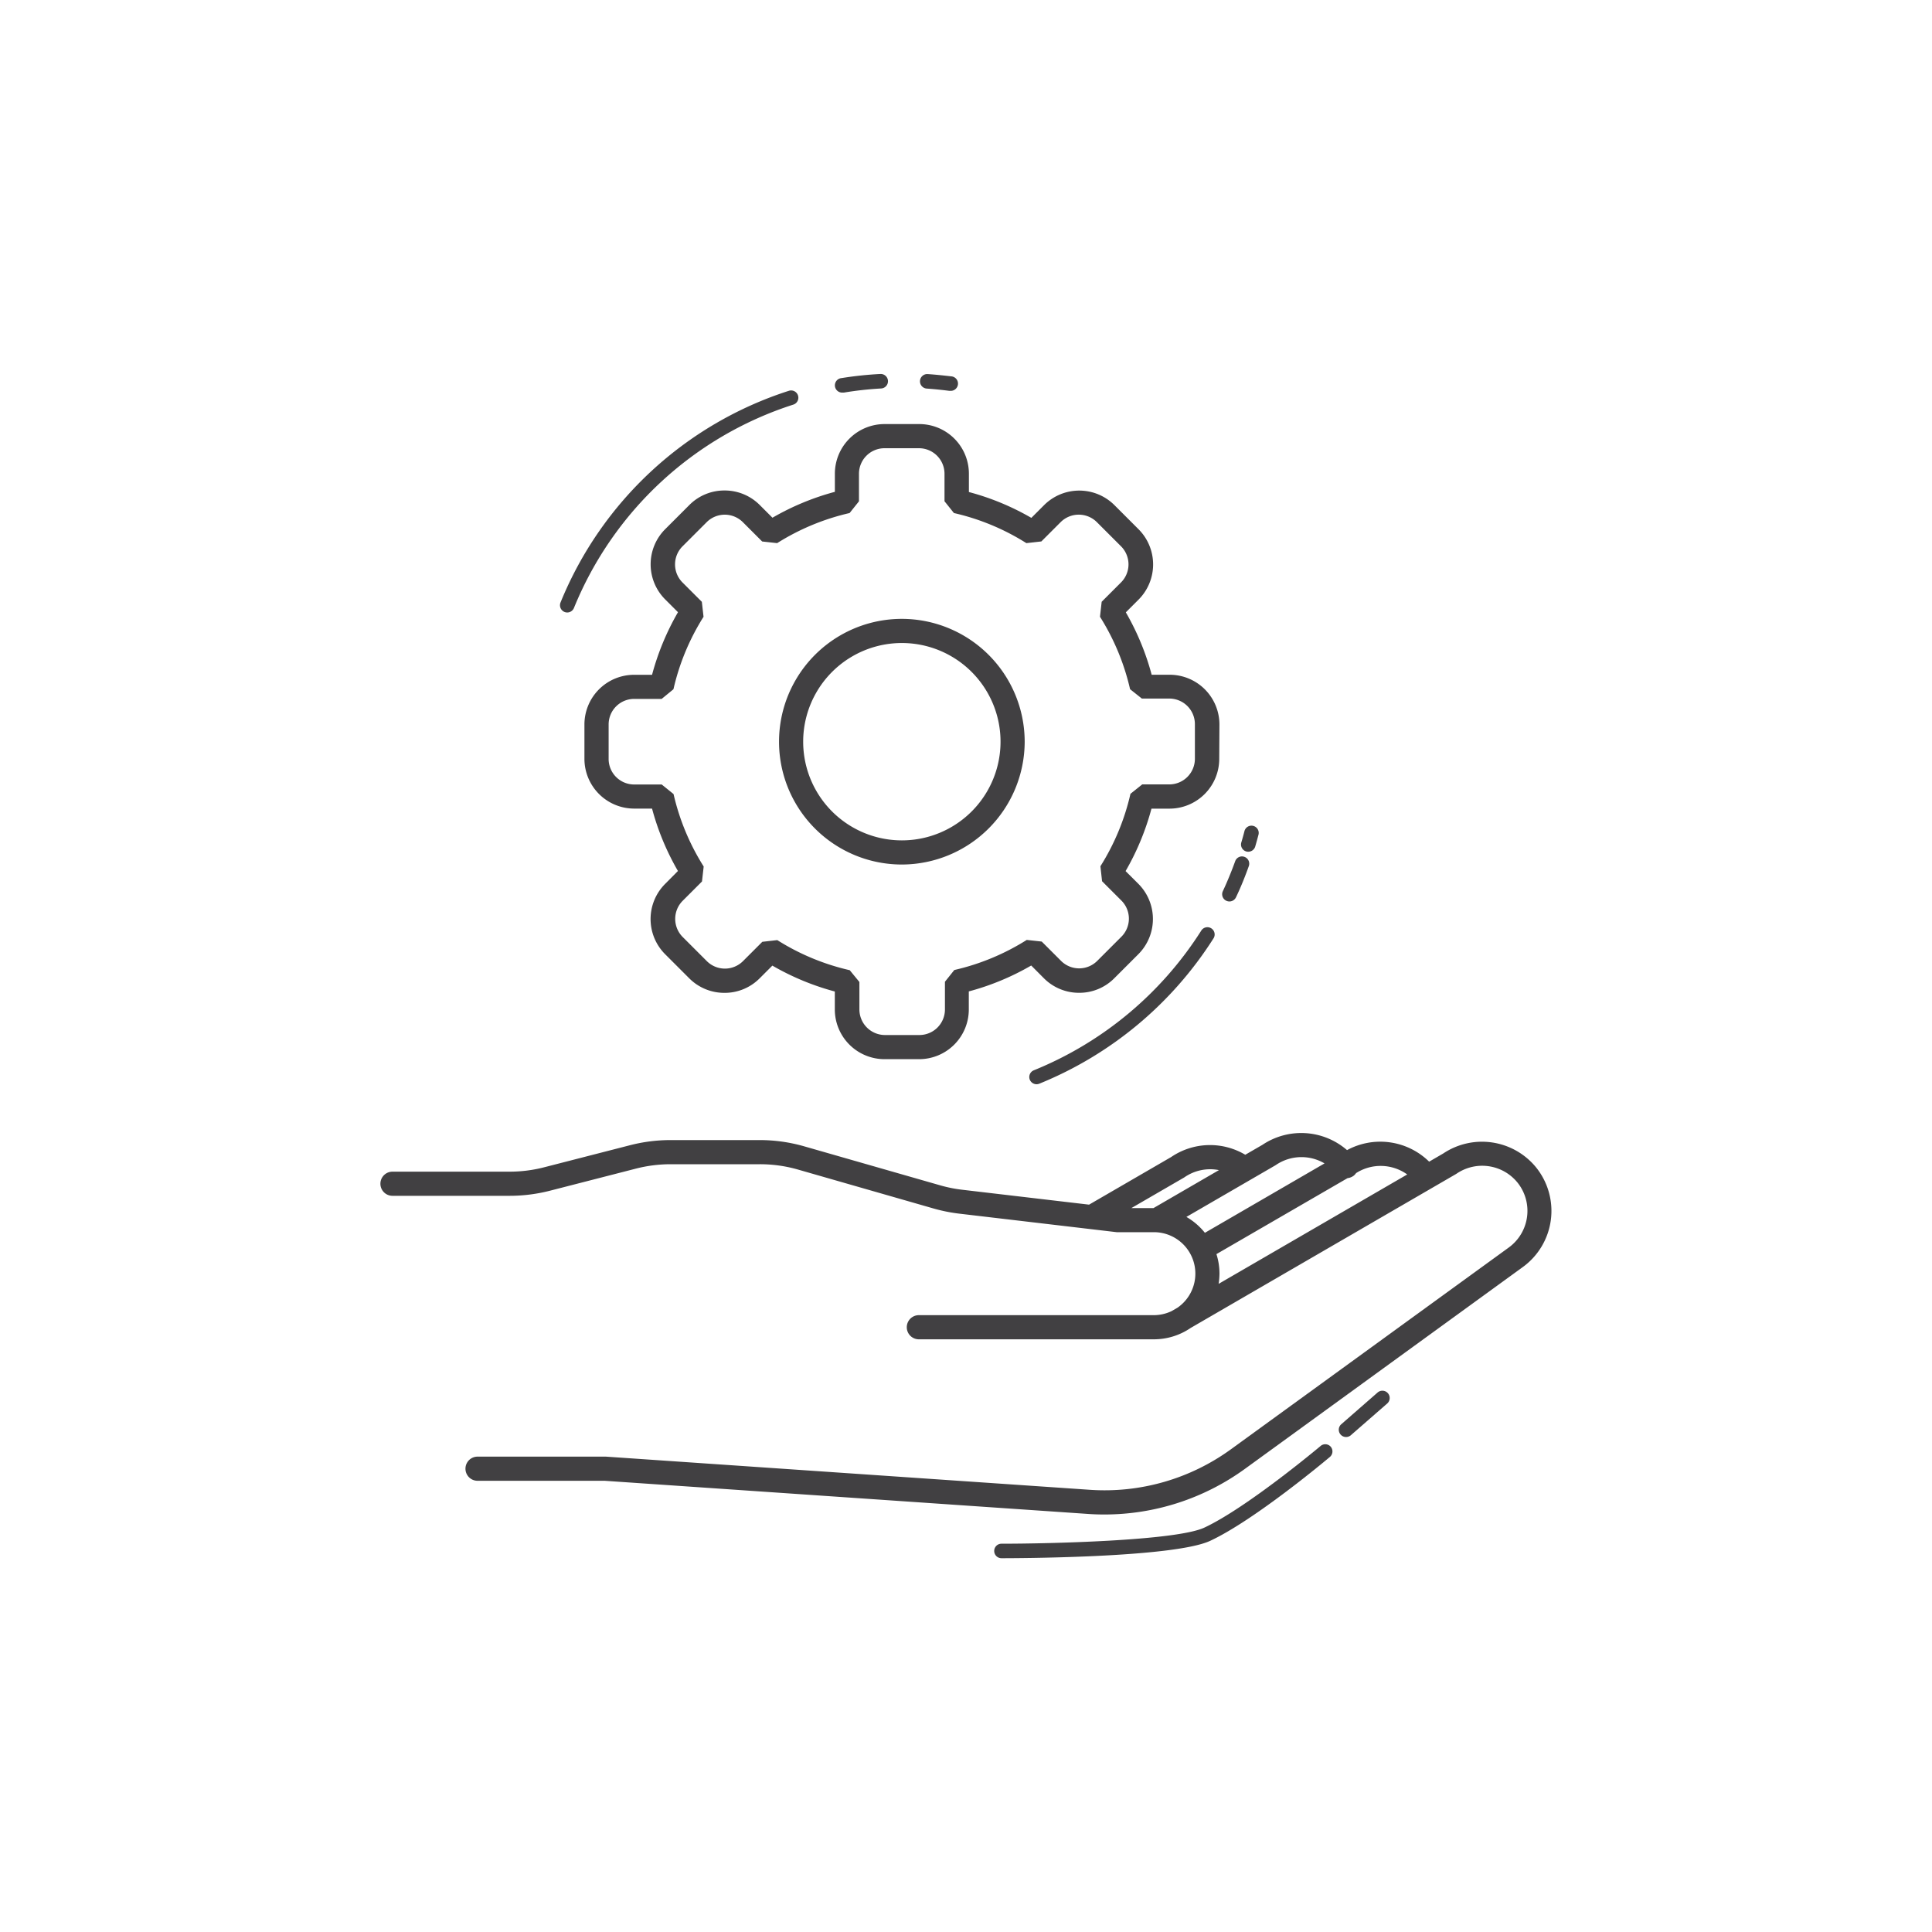 <svg xmlns="http://www.w3.org/2000/svg" viewBox="0 0 400 400"><defs><style>.a{fill:#414042;}</style></defs><path class="a" d="M252.47,150a10.31,10.31,0,0,0-10.29-10.3h-3.74a53.09,53.09,0,0,0-5.35-12.92l2.64-2.64a10.31,10.31,0,0,0,0-14.56l-5-5a10.31,10.31,0,0,0-14.56,0l-2.64,2.64a52.77,52.77,0,0,0-12.93-5.35V98.09A10.28,10.28,0,0,0,190.27,87.8h-7.12a10.29,10.29,0,0,0-10.3,10.3v3.73a53.12,53.12,0,0,0-12.92,5.36l-2.64-2.64a10.22,10.22,0,0,0-7.28-3h0a10.2,10.2,0,0,0-7.28,3l-5,5a10.28,10.28,0,0,0,0,14.56l2.64,2.64A53.33,53.33,0,0,0,135,139.71h-3.74A10.29,10.29,0,0,0,121,150v7.11a10.31,10.31,0,0,0,10.3,10.3H135a53.12,53.12,0,0,0,5.36,12.92L137.71,183a10.3,10.3,0,0,0,0,14.56l5,5a10.25,10.25,0,0,0,7.28,3h0a10.2,10.2,0,0,0,7.28-3l2.64-2.64a53.36,53.36,0,0,0,12.93,5.36V209a10.3,10.3,0,0,0,10.3,10.29h7.11A10.29,10.29,0,0,0,200.58,209v-3.74a52.73,52.73,0,0,0,12.92-5.36l2.64,2.65a10.25,10.25,0,0,0,7.28,3h0a10.18,10.18,0,0,0,7.27-3l5-5a10.31,10.31,0,0,0,0-14.56l-2.65-2.64a53.19,53.19,0,0,0,5.36-12.93h3.73a10.31,10.31,0,0,0,10.3-10.29ZM242.18,162.4h-5.69l-2.44,1.95a48.32,48.32,0,0,1-6.22,15l.34,3.1,4,4a5.29,5.29,0,0,1,0,7.49l-5,5a5.3,5.3,0,0,1-7.49,0l-4-4-3.1-.34a48.24,48.24,0,0,1-15,6.23l-1.94,2.43V209a5.29,5.29,0,0,1-5.3,5.29h-7.11a5.3,5.3,0,0,1-5.3-5.29v-5.69l-2-2.44a48.2,48.2,0,0,1-15-6.23l-3.1.35-4,4a5.3,5.3,0,0,1-7.49,0l-5-5a5.31,5.31,0,0,1,0-7.49l4-4,.35-3.1a48.26,48.26,0,0,1-6.24-15L137,162.42h-5.69a5.29,5.29,0,0,1-5.3-5.3V150a5.29,5.29,0,0,1,5.29-5.3h5.69l2.44-2a48.1,48.1,0,0,1,6.23-15l-.35-3.1-4-4a5.3,5.3,0,0,1,0-7.49l5-5a5.3,5.3,0,0,1,7.49,0l4,4,3.1.34a48.34,48.34,0,0,1,15-6.23l1.94-2.43V98.1a5.29,5.29,0,0,1,5.3-5.3h7.12a5.29,5.29,0,0,1,5.29,5.29v5.69l1.95,2.44a48.1,48.1,0,0,1,15,6.23l3.1-.35,4-4a5.31,5.31,0,0,1,7.49,0l5,5a5.29,5.29,0,0,1,0,7.49l-4,4-.35,3.1a48.34,48.34,0,0,1,6.23,15l2.44,1.94h5.69a5.3,5.3,0,0,1,5.29,5.3v7.12A5.3,5.3,0,0,1,242.18,162.4Z"/><path class="a" d="M186.72,128.13h0a25.43,25.43,0,0,0,0,50.86h0a25.48,25.48,0,0,0,25.43-25.44h0A25.46,25.46,0,0,0,186.72,128.13Zm0,45.86h0a20.43,20.43,0,1,1,0-40.86h0a20.43,20.43,0,1,1,0,40.86Z"/><path class="a" d="M81.26,247.58h24.25a33.69,33.69,0,0,0,8.37-1.06l17.82-4.58a29,29,0,0,1,7.12-.9h18.51a28.55,28.55,0,0,1,7.9,1.11l28.07,8.06a33.68,33.68,0,0,0,5.36,1.07l32.54,3.83.3,0h7.39a8.58,8.58,0,0,1,4.92,15.62l-1.24.72a8.57,8.57,0,0,1-3.68.84H190.24a2.5,2.5,0,0,0,0,5h48.65a13.5,13.5,0,0,0,7.62-2.35l54.91-31.85.16-.1a9.41,9.41,0,0,1,12.57,1.81,9.37,9.37,0,0,1-1.77,13.48l-57.56,41.8a44.5,44.5,0,0,1-29.13,8.37l-100.25-6.87H98.87a2.5,2.5,0,0,0,0,5h26.31l100.17,6.87c1.12.08,2.24.11,3.36.11a49.53,49.53,0,0,0,29-9.42l57.57-41.81A14.36,14.36,0,0,0,318,241.66a14.45,14.45,0,0,0-19.2-2.84l-2.91,1.69a14.44,14.44,0,0,0-17-2.39,14.45,14.45,0,0,0-17.51-1.1l-3.56,2.06a14.29,14.29,0,0,0-15.34.47l-17,9.86-26.3-3.09a28.34,28.34,0,0,1-4.56-.92l-28.07-8.05a33.5,33.5,0,0,0-9.28-1.31H138.82a33.67,33.67,0,0,0-8.36,1.06l-17.82,4.58a28.56,28.56,0,0,1-7.13.9H81.26a2.5,2.5,0,0,0,0,5Zm210.09-4.42L252.3,265.81a14.39,14.39,0,0,0,.18-2.1,13.27,13.27,0,0,0-.63-4.06L279,243.92a2.56,2.56,0,0,0,1.31-.54,2.65,2.65,0,0,0,.45-.5A9.44,9.44,0,0,1,291.35,243.16ZM264,241.3l.16-.1a9.41,9.41,0,0,1,10.07-.33l-24.77,14.37a13.6,13.6,0,0,0-3.83-3.29Zm-18.91,2.53.16-.1a9.34,9.34,0,0,1,7.12-1.47l-13.55,7.86h-4.58Z"/><path class="a" d="M248.71,192.67a74,74,0,0,1-34.66,28.92,1.5,1.5,0,0,0-.84,1.95,1.52,1.52,0,0,0,1.4.94,1.64,1.64,0,0,0,.56-.11,77.07,77.07,0,0,0,36.08-30.1,1.5,1.5,0,1,0-2.54-1.6Z"/><path class="a" d="M257.64,177.4a1.49,1.49,0,0,0-1.91.91c-.76,2.09-1.61,4.18-2.55,6.19a1.49,1.49,0,0,0,.73,2,1.56,1.56,0,0,0,.63.14,1.51,1.51,0,0,0,1.36-.87c1-2.09,1.87-4.26,2.65-6.44A1.5,1.5,0,0,0,257.64,177.4Z"/><path class="a" d="M259.88,175.27c.23-.79.45-1.59.66-2.39a1.5,1.5,0,1,0-2.9-.76c-.2.77-.41,1.54-.64,2.3a1.5,1.5,0,0,0,1,1.86,1.59,1.59,0,0,0,.43.06A1.51,1.51,0,0,0,259.88,175.27Z"/><path class="a" d="M192.08,77.45a1.5,1.5,0,0,0-.21,3c1.56.11,3.13.27,4.67.47l.2,0a1.5,1.5,0,0,0,.2-3C195.33,77.73,193.7,77.56,192.08,77.45Z"/><path class="a" d="M174.24,78.28a1.5,1.5,0,0,0,.24,3l.25,0a71.09,71.09,0,0,1,7.7-.85,1.5,1.5,0,1,0-.17-3A74.22,74.22,0,0,0,174.24,78.28Z"/><path class="a" d="M116.88,126.7a1.55,1.55,0,0,0,.56.11,1.51,1.51,0,0,0,1.39-.94,73.17,73.17,0,0,1,45.42-42.1,1.5,1.5,0,0,0-.92-2.86,76.17,76.17,0,0,0-47.28,43.83A1.51,1.51,0,0,0,116.88,126.7Z"/><path class="a" d="M275.53,299.55a1.49,1.49,0,0,0-2.11-.18c-.15.13-15.25,12.79-24.08,16.91-5.87,2.73-32.25,3.33-42,3.33h0a1.5,1.5,0,0,0,0,3h0c1.57,0,35.57,0,43.24-3.61,9.19-4.29,24.11-16.81,24.74-17.34A1.5,1.5,0,0,0,275.53,299.55Z"/><path class="a" d="M287.21,290.58a1.5,1.5,0,0,0-2-2.27l-7.52,6.57a1.5,1.5,0,1,0,2,2.26Z"/></svg>